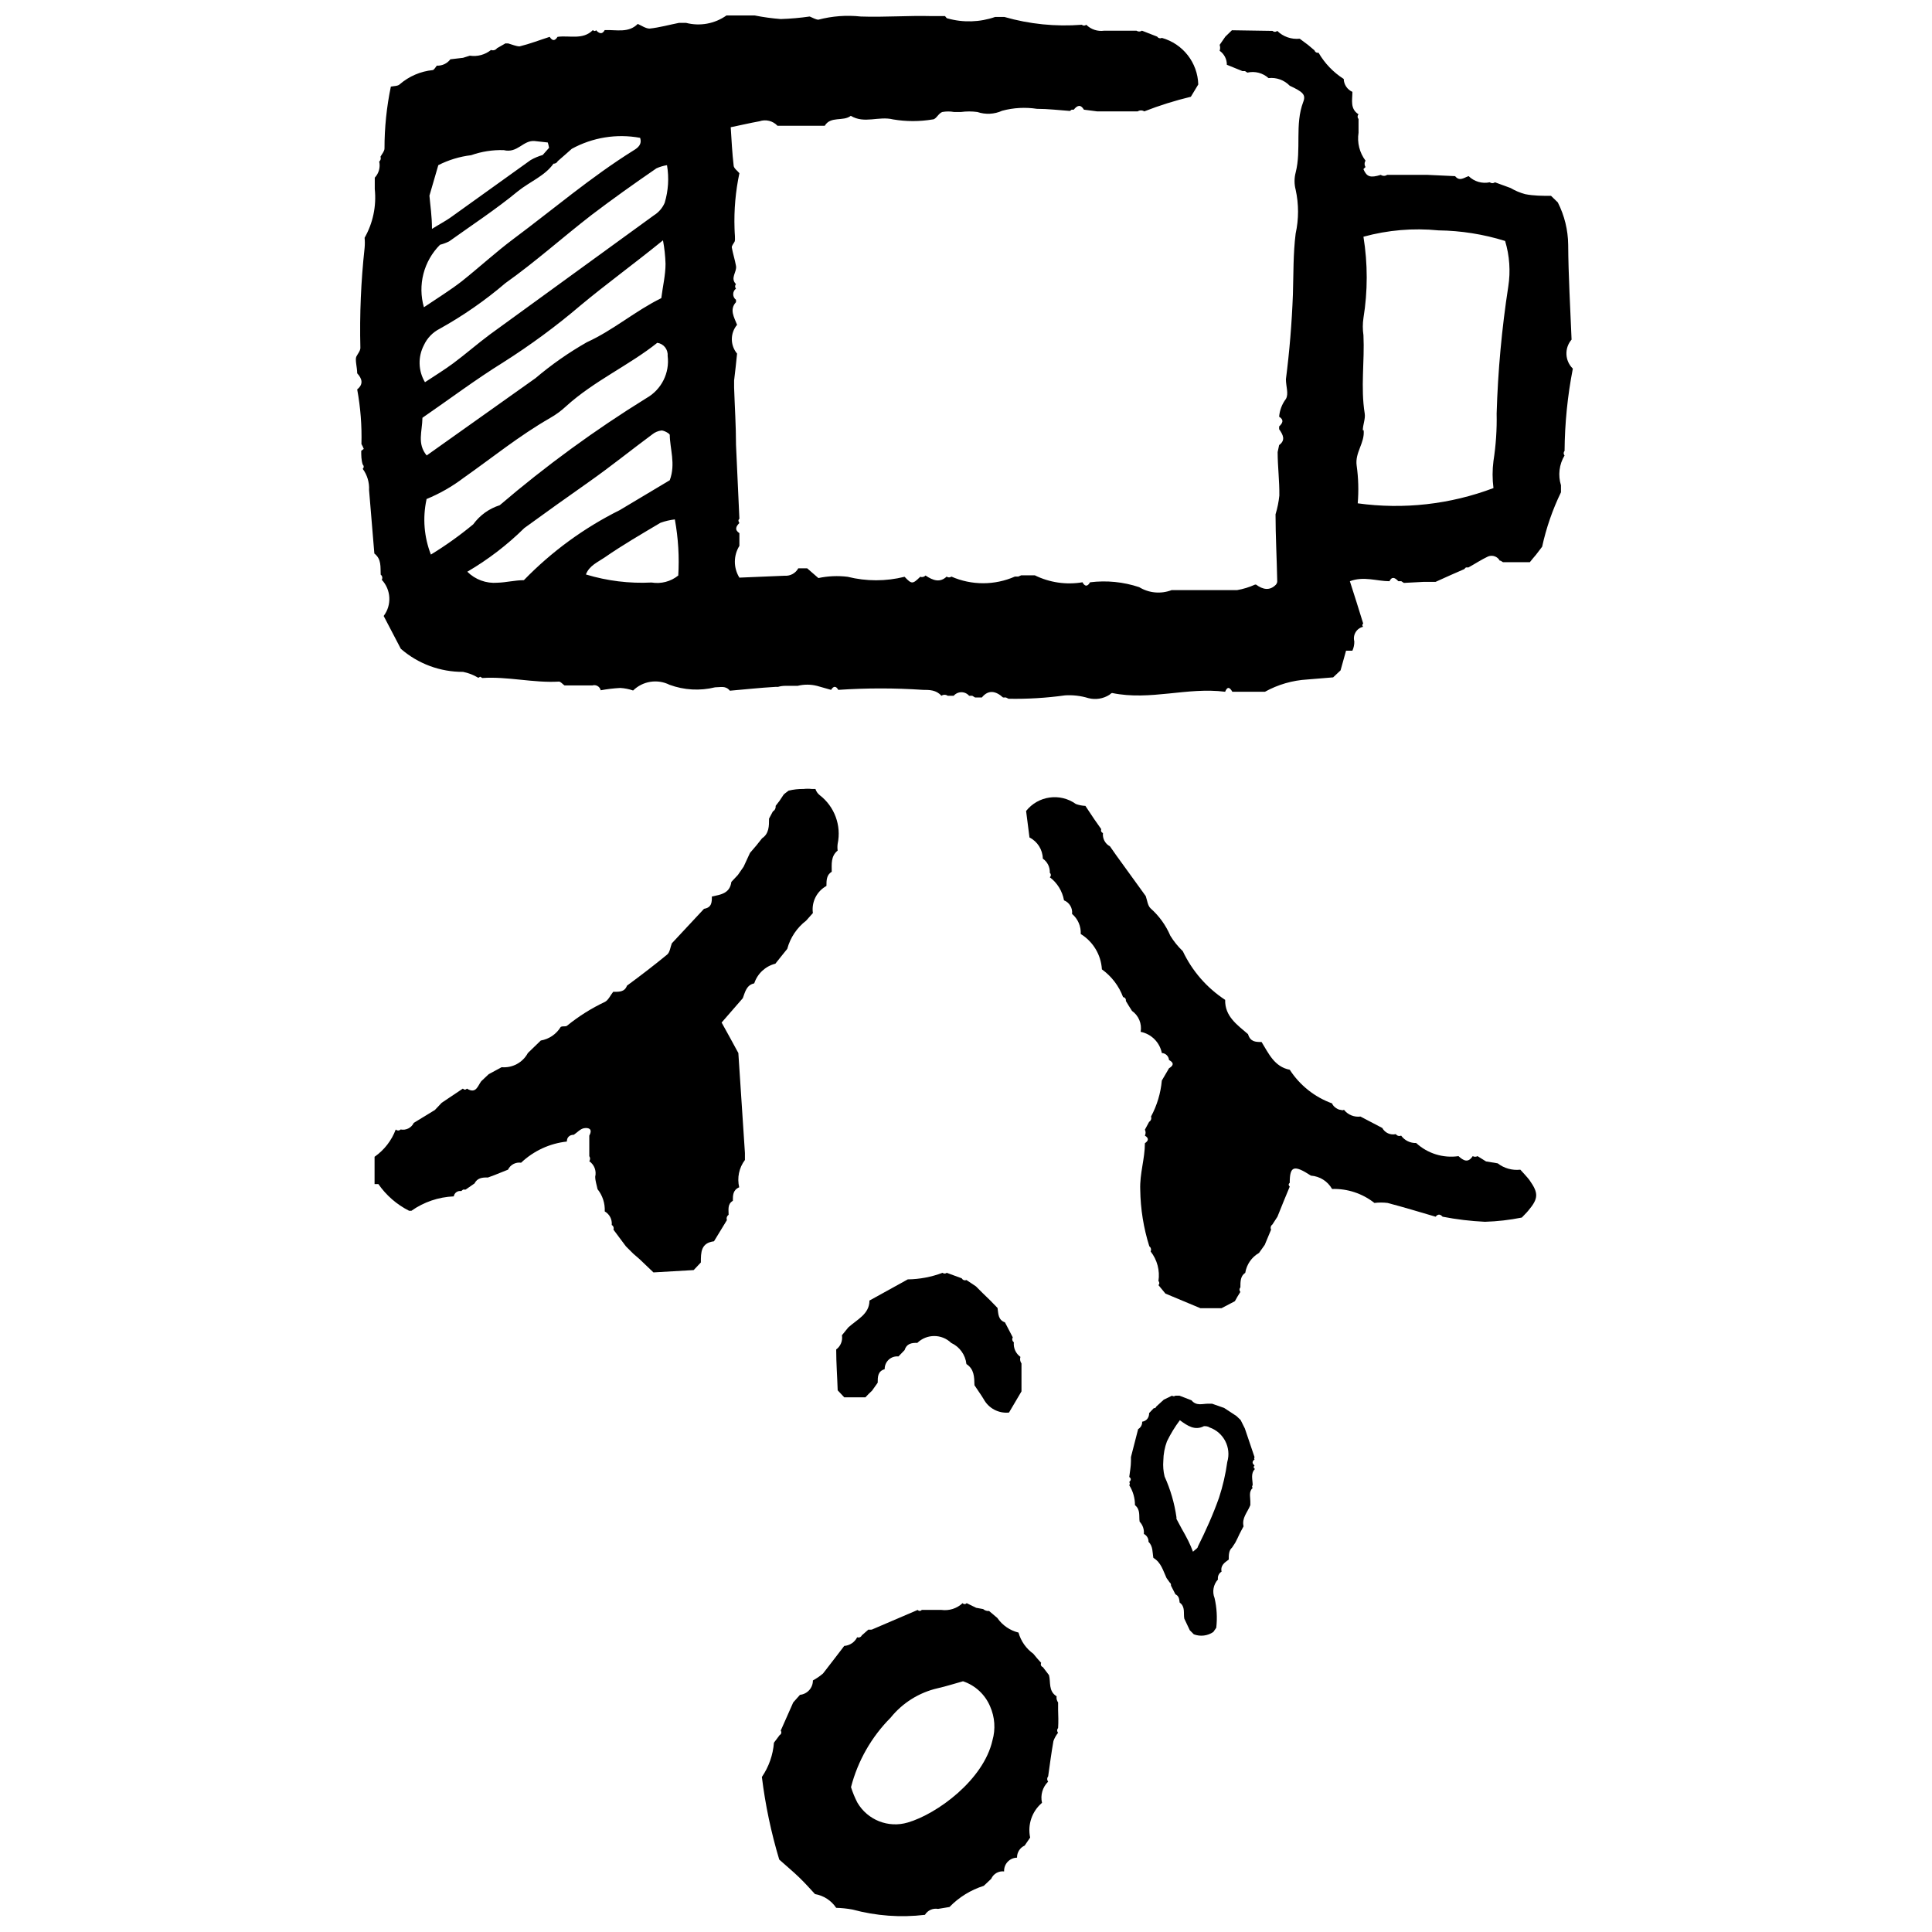 <?xml version="1.0" encoding="UTF-8"?>
<!-- Uploaded to: ICON Repo, www.iconrepo.com, Generator: ICON Repo Mixer Tools -->
<svg width="800px" height="800px" version="1.1" viewBox="144 144 512 512" xmlns="http://www.w3.org/2000/svg">
 <defs>
  <clipPath id="c">
   <path d="m345 568h80v83.902h-80z"/>
  </clipPath>
  <clipPath id="b">
   <path d="m238 148.09h323v181.91h-323z"/>
  </clipPath>
  <clipPath id="a">
   <path d="m358 148.09h1v0.906h-1z"/>
  </clipPath>
 </defs>
 <g clip-path="url(#c)">
  <path d="m424.41 597.02v-1.852c-0.348-0.469-0.492-1.055-0.395-1.629-2.246-1.402-1.516-3.762-2.019-5.613l-1.629-2.133c-0.223-0.07-0.398-0.238-0.488-0.453-0.086-0.219-0.07-0.461 0.039-0.668-0.73-0.785-1.402-1.57-2.078-2.414h0.004c-1.91-1.367-3.297-3.348-3.93-5.609-2.281-0.562-4.277-1.938-5.609-3.871l-2.188-1.852h-0.004c-0.57 0.055-1.137-0.129-1.57-0.508l-1.852-0.336-2.523-1.234c-0.129 0.164-0.324 0.262-0.535 0.262-0.207 0-0.406-0.098-0.531-0.262-1.504 1.414-3.566 2.074-5.613 1.797h-5.219c-0.125 0.164-0.324 0.262-0.531 0.262-0.211 0-0.406-0.098-0.535-0.262l-12.176 5.219c-0.301 0.027-0.602 0.027-0.898 0l-1.738 1.516c-0.207 0.473-0.754 0.699-1.234 0.504-0.652 1.32-1.957 2.195-3.426 2.301-1.906 2.469-3.762 4.938-5.613 7.297l0.004-0.004c-0.828 0.715-1.734 1.336-2.695 1.852 0.012 1.965-1.469 3.617-3.422 3.816l-1.797 2.019-3.309 7.465c0.141 0.188 0.191 0.43 0.137 0.656-0.055 0.227-0.207 0.418-0.418 0.523l-1.516 2.019c-0.254 3.258-1.355 6.391-3.199 9.09 0.91 7.414 2.453 14.734 4.602 21.887 1.738 1.57 3.59 3.086 5.273 4.715 1.684 1.629 2.805 2.918 4.207 4.434l0.004-0.004c2.293 0.395 4.32 1.715 5.609 3.648 1.453 0.035 2.894 0.188 4.324 0.449 6.246 1.695 12.762 2.172 19.191 1.402 0.723-1.191 2.106-1.816 3.477-1.57l3.031-0.504c2.516-2.598 5.641-4.527 9.09-5.613l1.965-1.852c0.586-1.336 1.973-2.133 3.422-1.965-0.043-0.941 0.293-1.859 0.941-2.547 0.645-0.688 1.539-1.086 2.484-1.098-0.031-1.375 0.766-2.637 2.019-3.199l1.461-2.133h-0.004c-0.723-3.414 0.484-6.949 3.144-9.203-0.477-2.027 0.141-4.156 1.629-5.613-0.332-0.41-0.332-0.992 0-1.402 0.449-3.141 0.84-6.231 1.402-9.371 0.289-0.793 0.707-1.531 1.234-2.188-0.328-0.348-0.328-0.891 0-1.234 0.109-1.57 0.055-3.426 0-4.938zm-17.398 8.191c-2.356 10.492-14.703 19.527-22.445 21.773-5.137 1.531-10.652-0.648-13.355-5.277-0.68-1.312-1.242-2.684-1.684-4.094 1.797-6.961 5.422-13.312 10.492-18.406 3.16-3.926 7.551-6.672 12.461-7.801 2.246-0.504 4.488-1.234 6.734-1.852h-0.004c3.246 1.09 5.863 3.523 7.184 6.676 1.25 2.832 1.469 6.008 0.617 8.98z"/>
 </g>
 <path d="m367.62 580.41h0.055l0.055-0.055z"/>
 <path d="m445.62 522.61 0.055-0.059z"/>
 <path d="m449.44 556.62v-0.055h-0.059z"/>
 <path d="m472.73 520.37 0.055 0.055z"/>
 <path d="m476.48 532.38c-0.672-0.562-0.73-1.066 0-1.629v0.004c-0.074-0.074-0.117-0.176-0.117-0.281s0.043-0.207 0.117-0.281l-2.582-7.633-1.121-2.246-1.121-1.066-3.254-2.133-3.199-1.121h-1.066c-1.461 0-3.086 0.672-4.379-0.898l-3.199-1.234h-1.066v0.004c-0.262 0.203-0.633 0.203-0.898 0l-2.188 1.066-2.019 1.852c-0.027 0.133-0.109 0.254-0.223 0.328-0.117 0.074-0.262 0.098-0.395 0.062l-1.234 1.293c0 1.121-0.562 2.078-1.852 2.301 0.043 0.801-0.371 1.562-1.066 1.961-0.617 2.469-1.289 4.938-1.906 7.406v1.066c0 1.402-0.281 2.805-0.449 4.207 0.617 0.449 0.449 0.898 0 1.348v0.004c0.195 0.246 0.195 0.594 0 0.84 0.996 1.578 1.523 3.41 1.512 5.277 1.516 1.234 1.012 2.863 1.234 4.379v-0.004c0.828 0.871 1.238 2.059 1.125 3.254 0.781 0.395 1.262 1.203 1.234 2.078 1.234 1.234 1.012 2.805 1.289 4.266 2.078 1.234 2.582 3.422 3.481 5.332l0.84 1.18v-0.004c0.27 0.191 0.398 0.52 0.34 0.844l1.18 2.301c0.953 0.449 1.012 1.289 1.121 2.188 1.57 1.121 0.953 2.805 1.234 4.266l1.461 3.086 1.066 1.066h-0.004c1.719 0.652 3.648 0.422 5.164-0.617l0.785-1.121v-0.004c0.297-2.625 0.148-5.281-0.449-7.856-0.676-1.68-0.324-3.602 0.898-4.938-0.141-0.824 0.238-1.648 0.953-2.074-0.336-1.684 0.84-2.414 1.906-3.199 0-1.234 0-2.414 0.898-3.199l0.84-1.289c0.395-0.73 0.73-1.461 1.066-2.188 0.395-0.73 0.73-1.461 1.121-2.133-0.504-2.246 1.012-3.648 1.797-5.613v-1.012c0-1.234-0.449-2.582 0.617-3.535h0.004c-0.102-0.094-0.156-0.227-0.156-0.363 0-0.141 0.055-0.27 0.156-0.367 0-1.516-0.617-3.086 0.617-4.32-0.184-0.062-0.312-0.223-0.336-0.414-0.023-0.191 0.062-0.379 0.223-0.484zm-7.238-0.953c-0.445 3.223-1.176 6.394-2.188 9.484-1.57 4.434-3.481 8.699-5.613 12.961 0 0.449-0.672 0.73-1.289 1.348-0.363-0.977-0.773-1.93-1.234-2.863-0.562-1.121-1.18-2.246-1.797-3.312l-1.348-2.523v-0.449 0.004c-0.535-3.723-1.594-7.352-3.141-10.777-0.34-1.375-0.453-2.797-0.34-4.207 0.027-1.746 0.348-3.473 0.957-5.106 0.957-1.977 2.106-3.856 3.422-5.613 2.078 1.516 3.984 2.805 6.398 1.57 0.336 0 1.012 0 1.461 0.336h-0.004c3.758 1.309 5.832 5.332 4.715 9.148z"/>
 <path d="m468.35 517.17 0.055 0.059z"/>
 <path d="m400 505.27v-0.059l-0.059-0.055z"/>
 <path d="m402.41 485.18 0.059 0.055z"/>
 <path d="m411.28 517.95-0.055 0.059z"/>
 <path d="m365.6 501.62c0 3.59 0.281 7.238 0.395 10.832l1.738 1.852h5.613c0.562-0.617 1.121-1.18 1.738-1.738l1.516-2.133c0-1.57 0-3.031 1.852-3.59v-0.004c-0.02-0.949 0.367-1.863 1.066-2.508 0.695-0.645 1.637-0.957 2.582-0.859l1.629-1.684c0.504-1.684 1.852-1.965 3.367-1.906 2.5-2.426 6.473-2.426 8.977 0 2.238 1.027 3.773 3.16 4.039 5.609 2.078 1.348 2.078 3.422 2.133 5.613 0.785 1.234 1.684 2.414 2.414 3.648v-0.004c1.309 2.457 3.969 3.875 6.734 3.594l3.312-5.613v-5.613-1.797l-0.004 0.004c-0.359-0.504-0.465-1.148-0.277-1.738-1.238-0.883-1.902-2.363-1.742-3.875-0.422-0.285-0.547-0.852-0.281-1.289l-2.078-3.984c-1.852-0.672-1.738-2.301-1.965-3.816l-1.906-1.965-1.965-1.906-1.852-1.852-2.523-1.684c-0.465 0.203-1.008 0.004-1.234-0.449l-3.984-1.461v0.004c-0.328 0.262-0.793 0.262-1.121 0-2.941 1.109-6.059 1.699-9.203 1.738l-10.156 5.613c0 3.59-3.254 4.996-5.613 7.125l-1.684 2.078v-0.004c0.246 1.441-0.34 2.894-1.516 3.762z"/>
 <path d="m430.8 298.32v0.055h0.113z"/>
 <path d="m293.6 184.91h-0.055v0.055z"/>
 <path d="m349.49 399.38 1.516-1.906 1.629-2.019v-0.004c0.797-2.969 2.555-5.594 4.996-7.465l1.797-2.019h-0.004c-0.41-2.906 1.02-5.766 3.594-7.184 0-1.461 0-2.918 1.402-3.762 0-2.019-0.281-4.098 1.57-5.613v0.004c-0.082-0.594-0.082-1.199 0-1.793 1.027-4.863-0.828-9.883-4.769-12.906-0.527-0.422-0.918-0.988-1.121-1.629h-0.957c-0.727-0.082-1.461-0.082-2.188 0-1.34-0.02-2.68 0.129-3.984 0.449-0.504 0.449-1.18 0.785-1.461 1.289h0.004c-0.59 0.961-1.246 1.879-1.965 2.75 0.078 0.59-0.211 1.168-0.73 1.461l-1.012 1.906c0 1.965 0 3.984-1.852 5.219l-1.516 1.906-1.684 1.965-1.684 3.648-1.516 2.188-1.738 1.852c-0.395 3.086-2.863 3.367-5.164 3.871 0 1.461 0 2.918-2.078 3.254l-8.531 9.148c-0.395 1.012-0.504 2.356-1.234 2.973-3.481 2.863-7.07 5.613-10.66 8.25-0.617 1.738-2.188 1.629-3.648 1.629-0.73 0.898-1.234 2.133-2.133 2.637h0.004c-3.609 1.699-7 3.828-10.098 6.344-0.395 0.336-1.121 0-1.684 0.336-1.156 1.906-3.082 3.215-5.277 3.59l-3.422 3.312c-1.359 2.531-4.094 4.012-6.957 3.758l-3.426 1.852-1.965 1.852c-0.953 1.234-1.348 3.481-3.816 1.965-0.336 0.395-0.73 0.336-1.066 0l-5.613 3.762-1.797 1.906-5.613 3.422 0.008 0.004c-0.617 1.312-2.059 2.031-3.481 1.738-0.168 0.176-0.402 0.273-0.645 0.273-0.242 0-0.477-0.098-0.645-0.273-1.094 2.926-3.051 5.449-5.613 7.238v7.238h1.012c2.082 2.996 4.879 5.426 8.137 7.07h0.617c3.297-2.324 7.191-3.648 11.223-3.816 0.07-0.449 0.316-0.852 0.688-1.113 0.367-0.266 0.828-0.367 1.277-0.289l0.504-0.395h0.672l2.356-1.629c0.73-1.461 2.078-1.629 3.535-1.57l1.684-0.617 3.648-1.461 0.004 0.004c0.625-1.312 2.035-2.066 3.477-1.852 3.32-3.144 7.578-5.113 12.121-5.609 0-1.066 0.672-1.797 1.852-1.797 0.898-0.617 1.738-1.57 2.695-1.738 0.953-0.168 2.469 0 1.402 1.965v1.797 3.648-0.004c0.281 0.406 0.281 0.941 0 1.348 1.32 0.906 1.945 2.535 1.57 4.094 0 1.121 0.395 2.188 0.617 3.312 1.332 1.668 2.012 3.762 1.91 5.891 1.273 0.727 2 2.137 1.852 3.594 0.434 0.246 0.625 0.77 0.449 1.234l3.312 4.434 1.906 1.906 1.684 1.461 3.703 3.535 10.66-0.617 1.906-2.019c0-2.695 0-5.164 3.481-5.613l3.422-5.613h0.004c-0.199-0.512-0.012-1.098 0.449-1.402 0-1.402-0.336-2.863 1.121-3.703 0-1.461 0-2.863 1.684-3.59-0.598-2.519-0.043-5.172 1.516-7.238v-1.852l-1.742-26.488c-1.402-2.637-2.863-5.219-4.434-8.082l5.613-6.453c0.617-1.629 0.953-3.481 3.031-3.93v0.004c0.848-2.59 2.969-4.562 5.609-5.219z"/>
 <g clip-path="url(#b)">
  <path d="m238.66 242.93c1.289 1.402 1.738 2.863 0 4.266 0.879 4.773 1.258 9.625 1.125 14.477 0.238 0.414 0.445 0.844 0.617 1.293 0 0-0.449 0.336-0.672 0.504 0 1.234 0 2.414 0.395 3.648h-0.004c0.164 0.137 0.262 0.344 0.262 0.559 0 0.219-0.098 0.422-0.262 0.562 1.191 1.621 1.789 3.602 1.684 5.613 0.449 5.613 0.953 11.223 1.402 16.836 1.965 1.516 1.57 3.648 1.684 5.613v-0.004c0.43 0.305 0.555 0.895 0.281 1.348 2.477 2.648 2.691 6.699 0.504 9.594l4.547 8.699c4.57 3.977 10.438 6.152 16.496 6.117 1.43 0.285 2.797 0.816 4.039 1.57l0.504-0.281 0.562 0.336c6.734-0.449 13.523 1.348 20.312 0.953 0.449 0 0.953 0.672 1.461 1.012h7.41c0.461-0.137 0.957-0.074 1.371 0.172 0.418 0.242 0.711 0.648 0.816 1.117 1.703-0.316 3.43-0.523 5.16-0.617 1.168 0.062 2.32 0.289 3.426 0.676 2.562-2.512 6.441-3.121 9.652-1.516 3.863 1.422 8.066 1.656 12.062 0.672 1.516 0 2.805-0.504 3.93 0.898 3.984-0.336 7.969-0.785 12.008-1.012h0.73v0.004c0.602-0.18 1.223-0.273 1.852-0.281h3.367c1.676-0.418 3.43-0.418 5.106 0l3.762 1.066c0.672-1.121 1.348-1.012 1.906 0 7.473-0.504 14.973-0.504 22.445 0 1.684 0 3.535 0 4.883 1.57 0.504-0.355 1.18-0.355 1.684 0h1.57c0.512-0.598 1.262-0.945 2.051-0.945 0.785 0 1.535 0.348 2.047 0.945h0.84l0.73 0.449h1.797c1.738-2.133 3.703-1.738 5.613 0h0.785l0.672 0.336c5.012 0.094 10.02-0.207 14.984-0.898 2.082-0.129 4.176 0.117 6.172 0.73 1.914 0.5 3.949 0.172 5.613-0.898 0 0 0.504-0.504 0.73-0.449 10.102 2.078 19.863-1.629 29.91-0.336 0.504-1.289 1.121-1.402 1.906 0h8.641c3.449-1.91 7.285-3.023 11.223-3.254l6.848-0.562 1.965-1.852 1.457-5.219h1.684c0.352-0.773 0.527-1.617 0.504-2.469-0.219-0.828-0.09-1.707 0.355-2.438 0.445-0.73 1.168-1.25 2.004-1.434-0.141-0.094-0.227-0.254-0.227-0.422 0-0.168 0.086-0.328 0.227-0.422-1.121-3.703-2.301-7.352-3.535-11.223 3.703-1.402 7.125 0 10.492 0 0.672-1.402 1.516-0.898 2.356 0h0.785l0.672 0.449 5.332-0.281h3.086l3.984-1.797 3.59-1.57 0.449-0.449h0.672c1.738-0.953 3.422-2.078 5.219-2.918h0.004c1.168-0.461 2.492 0.02 3.09 1.125h0.223l0.617 0.395h7.125c0.562-0.672 1.066-1.348 1.629-1.965l1.629-2.133c1.086-4.988 2.766-9.832 4.992-14.422v-1.855c-0.828-2.652-0.48-5.531 0.953-7.91-0.32-0.328-0.32-0.852 0-1.18 0.055-7.328 0.789-14.637 2.191-21.828-2.129-2.07-2.277-5.441-0.336-7.688-0.336-8.359-0.84-16.836-0.898-25.141-0.043-3.902-0.984-7.742-2.75-11.223l-1.797-1.738c-2.301 0-4.602 0-6.848-0.449-1.355-0.363-2.66-0.91-3.871-1.629l-4.152-1.516c-0.391 0.32-0.953 0.32-1.348 0-2.023 0.434-4.133-0.176-5.609-1.625-1.18 0.336-2.356 1.516-3.59 0l-7.238-0.336h-10.773l-0.004-0.004c-0.508 0.344-1.176 0.344-1.684 0-2.75 0.84-3.703 0.562-4.602-1.516 0 0 0.336-0.395 0.562-0.562v0.004c-0.328-0.516-0.328-1.172 0-1.684-1.594-2.117-2.262-4.789-1.852-7.406v-1.797-1.852c-0.328-0.348-0.328-0.891 0-1.234-2.301-1.461-1.629-3.762-1.629-5.949-1.359-0.605-2.254-1.934-2.301-3.422-2.754-1.75-5.043-4.137-6.676-6.961-0.465 0.109-0.934-0.16-1.066-0.617l-1.738-1.461-2.188-1.629-0.004 0.004c-2.191 0.227-4.375-0.531-5.949-2.074-0.344 0.328-0.887 0.328-1.234 0l-10.773-0.168-1.738 1.684-1.516 2.188c0.172 0.508 0.172 1.062 0 1.57 1.211 0.84 1.926 2.231 1.906 3.703l4.152 1.684h0.672l0.617 0.395h0.004c1.996-0.457 4.09 0.086 5.609 1.457 2.082-0.234 4.16 0.512 5.613 2.019 3.481 1.629 4.32 2.356 3.59 4.266-2.301 6.004-0.449 12.625-2.019 18.742-0.391 1.492-0.391 3.059 0 4.547 0.84 3.828 0.84 7.789 0 11.617-0.672 5.332-0.562 10.773-0.73 16.16-0.281 7.519-0.898 15.039-1.852 22.445 0 1.906 0.785 3.871 0 5.219-1.035 1.371-1.656 3.004-1.797 4.715 1.348 0.84 0.953 1.684 0 2.582v0.73c1.012 1.461 1.797 2.863 0 4.207l-0.395 1.852c0 3.816 0.504 7.688 0.449 11.504h0.004c-0.176 1.695-0.512 3.367-1.012 4.996 0 5.613 0.336 11.785 0.449 17.676 0 0.281 0 0.504-0.336 0.953-1.629 1.684-3.422 1.348-5.273 0h-0.281c-1.52 0.688-3.125 1.18-4.769 1.461h-15.543-1.797c-2.828 1.082-6 0.793-8.586-0.789-4.191-1.395-8.637-1.836-13.02-1.289-0.672 1.18-1.348 1.18-2.019 0-4.301 0.723-8.719 0.074-12.629-1.852h-3.59l-0.785 0.336h-0.898c-5.363 2.356-11.469 2.356-16.836 0-0.355 0.301-0.879 0.301-1.234 0-1.797 1.684-3.59 1.066-5.613-0.281h0.004c-0.355 0.387-0.91 0.523-1.402 0.336-2.019 1.965-2.246 2.019-4.152 0-4.957 1.238-10.141 1.238-15.098 0-2.582-0.316-5.199-0.203-7.742 0.34l-2.973-2.582h-2.359c-0.703 1.305-2.113 2.074-3.59 1.965l-12.008 0.504h-0.004c-1.602-2.578-1.602-5.84 0-8.418v-3.367c-1.348-0.898-0.898-1.797 0-2.695-0.336-0.449-0.336-0.84 0-1.121-0.281-6.508-0.617-13.02-0.898-19.586 0-5.051-0.336-10.102-0.504-15.152v-1.906c0.281-2.356 0.562-4.769 0.785-7.125-1.848-2.207-1.848-5.422 0-7.633-0.785-2.019-2.078-4.039-0.281-6.004v-0.617c-0.469-0.348-0.746-0.898-0.746-1.488 0-0.586 0.277-1.137 0.746-1.484-0.32-0.328-0.32-0.852 0-1.18-1.629-1.629 0.281-3.199 0-4.824-0.281-1.629-0.84-3.312-1.121-4.938 0-0.449 0.449-0.953 0.73-1.461 0.281-0.504 0-2.356 0-3.535-0.164-4.918 0.27-9.836 1.289-14.648-0.504-0.617-1.461-1.289-1.516-1.965-0.395-3.367-0.562-6.789-0.785-10.215 2.523-0.504 5.051-1.121 7.574-1.57l0.004 0.004c1.699-0.598 3.594-0.137 4.824 1.18h12.516c1.57-2.637 4.883-1.066 6.902-2.637 3.648 2.188 7.352 0 11.223 0.953 3.473 0.586 7.019 0.586 10.492 0 0.898 0 1.516-1.629 2.523-1.965h0.004c1.039-0.191 2.102-0.191 3.141 0h1.797c1.453-0.199 2.926-0.199 4.375 0 2.152 0.727 4.5 0.605 6.566-0.336 3-0.805 6.133-0.977 9.203-0.508 2.918 0 5.613 0.336 8.754 0.562l0.449-0.336h0.562c0.898-1.121 1.797-1.516 2.695 0l3.481 0.449h10.773-0.004c0.531-0.336 1.211-0.336 1.742 0 4.019-1.57 8.145-2.863 12.344-3.875l1.965-3.254c-0.16-5.785-4.074-10.793-9.652-12.344-0.438 0.219-0.973 0.074-1.234-0.336l-4.039-1.574c-0.441 0.301-1.02 0.301-1.461 0h-8.531c-1.746 0.258-3.516-0.324-4.769-1.57-0.336 0.293-0.84 0.293-1.176 0-6.918 0.543-13.871-0.16-20.539-2.074h-2.414c-4.07 1.414-8.477 1.551-12.625 0.391-0.281 0-0.449-0.395-0.672-0.617h-3.59c-6.289-0.168-12.461 0.336-18.746 0.113-3.762-0.406-7.566-0.121-11.223 0.84-0.617 0-1.516-0.504-2.301-0.84-2.551 0.367-5.117 0.594-7.688 0.672-2.32-0.18-4.625-0.496-6.902-0.953h-7.465c-3.109 2.203-7.031 2.922-10.719 1.965h-1.852c-2.582 0.504-5.164 1.234-7.801 1.516-1.012 0-2.133-0.785-3.141-1.234-2.469 2.469-5.613 1.516-8.754 1.629-0.672 1.234-1.461 0.953-2.356 0 0 0.336-0.504 0.336-0.785 0-2.637 2.695-6.231 1.348-9.371 1.797-0.617 1.012-1.289 1.234-2.078 0-2.637 0.84-5.219 1.852-7.969 2.523-0.898 0-2.019-0.504-3.031-0.785l-0.73-0.004-2.246 1.289 0.004 0.004c-0.363 0.484-1.008 0.668-1.574 0.449-1.574 1.266-3.609 1.816-5.609 1.512l-1.797 0.562-3.367 0.395c-0.84 1.125-2.188 1.754-3.59 1.684-0.336 0.395-0.672 1.066-1.066 1.18v-0.004c-3.234 0.324-6.293 1.637-8.754 3.762-0.504 0.504-1.516 0.449-2.356 0.617h-0.004c-1.121 5.391-1.688 10.879-1.684 16.387 0 0.73-0.672 1.461-1.066 2.188 0.184 0.457 0.047 0.98-0.336 1.289 0.34 1.531-0.102 3.129-1.176 4.266v3.031c0.469 4.477-0.473 8.988-2.695 12.906 0.086 0.895 0.086 1.797 0 2.695-0.965 8.793-1.34 17.641-1.121 26.484 0 0.785-0.672 1.516-1.066 2.301-0.395 0.785 0.223 2.918 0.223 4.434zm266.5 15.094c0-1.461 0.73-3.031 0.504-4.434-1.121-6.957 0-13.859-0.336-20.762-0.223-1.508-0.223-3.039 0-4.543 1.156-7.137 1.156-14.414 0-21.551 6.461-1.773 13.195-2.344 19.863-1.684 6 0.078 11.953 1.023 17.68 2.805 1.18 3.91 1.465 8.031 0.84 12.066-1.723 11.148-2.754 22.395-3.086 33.672 0.09 4.203-0.191 8.41-0.84 12.566-0.309 2.387-0.309 4.801 0 7.184-11.465 4.332-23.832 5.723-35.973 4.043 0.277-3.332 0.184-6.68-0.281-9.992-0.504-3.477 2.191-6.004 1.852-9.371zm-249.21-3.309c7.016-4.824 14.027-10.102 21.438-14.703 7.172-4.543 14.02-9.586 20.48-15.094 6.734-5.613 13.805-10.719 21.828-17.227v-0.004c0.387 2.059 0.613 4.141 0.676 6.231 0 2.973-0.73 5.949-1.121 9.09-6.957 3.422-12.684 8.473-19.695 11.672h-0.004c-4.832 2.75-9.398 5.941-13.637 9.539l-28.844 20.484c-2.582-3.144-1.176-6.285-1.121-9.988zm1.066 21.547c3.5-1.438 6.805-3.324 9.82-5.609 7.574-5.332 14.816-11.223 22.953-15.879l-0.004-0.004c1.52-0.859 2.934-1.898 4.211-3.086 7.406-6.734 16.836-10.941 24.188-16.836h-0.004c1.68 0.234 2.887 1.734 2.75 3.426 0.594 4.535-1.629 8.973-5.609 11.223-13.668 8.457-26.672 17.949-38.891 28.395-2.816 0.891-5.273 2.66-7.012 5.051-3.547 2.941-7.297 5.621-11.227 8.023-1.805-4.625-2.215-9.68-1.176-14.535zm66.723 20.258c-1.984 1.602-4.559 2.273-7.07 1.852-5.879 0.301-11.766-0.422-17.398-2.133 0.898-2.356 3.141-3.254 4.938-4.488 4.769-3.312 9.82-6.231 14.816-9.203 1.23-0.449 2.512-0.75 3.816-0.898 0.91 4.961 1.211 10.008 0.898 15.039zm-2.246-37.43c0 3.816 1.629 7.801 0 12.176l-13.242 7.914c-9.465 4.707-18.062 10.988-25.422 18.574-2.356 0-4.715 0.617-7.016 0.672v0.004c-2.953 0.242-5.867-0.824-7.969-2.918 5.496-3.211 10.566-7.094 15.098-11.562 5.613-4.098 11.223-8.082 17.117-12.234 5.891-4.152 11.223-8.473 16.836-12.625h-0.004c0.695-0.555 1.531-0.902 2.414-1.008 0.727 0 2.188 0.84 2.188 1.176zm-61.336-71.32c2.723-1.387 5.668-2.281 8.699-2.641 2.773-0.977 5.703-1.434 8.641-1.344 3.648 0.898 5.106-2.637 8.137-2.414l3.535 0.391c0.141 0.461 0.254 0.93 0.34 1.406l-1.684 1.906c-1.117 0.32-2.191 0.773-3.199 1.348l-21.211 15.207c-1.348 0.953-2.863 1.738-4.938 3.031 0-3.481-0.449-6.117-0.672-8.809zm0.449 21.102v-0.004c0.832-0.215 1.641-0.516 2.414-0.898 6.117-4.375 12.457-8.527 18.238-13.297 3.141-2.527 7.125-4.043 9.426-7.297 0.477 0.023 0.918-0.242 1.125-0.672l1.738-1.516 1.965-1.738v-0.004c5.523-3.035 11.926-4.066 18.125-2.918 0.562 1.738-0.562 2.637-1.797 3.367-11.223 7.016-21.27 15.602-31.816 23.457-4.715 3.535-9.035 7.519-13.691 11.223-2.973 2.301-6.231 4.32-9.988 6.848h-0.004c-0.832-2.891-0.875-5.949-0.125-8.859s2.266-5.566 4.391-7.695zm-4.266 26.598v-0.004c0.863-1.863 2.324-3.387 4.152-4.32 6.207-3.449 12.055-7.508 17.453-12.121 7.914-5.613 15.152-12.121 22.84-18.07 5.613-4.266 11.223-8.25 17.172-12.344 0.895-0.402 1.836-0.684 2.805-0.84 0.57 3.332 0.359 6.75-0.617 9.988-0.594 1.367-1.594 2.523-2.859 3.309l-43.492 31.594c-3.312 2.469-6.453 5.219-9.707 7.633-2.356 1.738-4.824 3.254-7.465 4.996v-0.004c-1.797-3-1.902-6.719-0.281-9.82z"/>
 </g>
 <path d="m470.43 152.02h0.055v-0.059z"/>
 <path d="m469.19 161.05-0.059-0.055z"/>
 <path d="m243.88 450.61 0.059-0.055v-0.055z"/>
 <path d="m344.16 404.54h-0.059v0.059z"/>
 <path d="m339.67 423.06v0.055h0.059z"/>
 <path d="m292.03 153.98h0.055l0.059-0.055z"/>
 <path d="m306.57 406.68h0.055v-0.055z"/>
 <g clip-path="url(#a)">
  <path d="m358.36 148.38 0.059 0.055v-0.055z"/>
 </g>
 <path d="m336.93 327.38-0.059-0.055z"/>
 <path d="m239.79 261.67-0.059-0.113z"/>
 <path d="m447.47 446.86h0.055v-0.055z"/>
 <path d="m474.69 417.62v0.059l0.059 0.055z"/>
 <path d="m549.32 456.73c-0.73-0.953-1.57-1.797-2.414-2.75-2.144 0.242-4.297-0.363-6.004-1.684l-3.086-0.504-2.246-1.402c-0.402 0.219-0.887 0.219-1.289 0-1.234 1.906-2.469 1.18-3.762 0-4.074 0.586-8.195-0.691-11.223-3.481-1.574 0.051-3.066-0.684-3.984-1.961-0.5 0.23-1.094 0.062-1.402-0.395-1.426 0.328-2.898-0.34-3.59-1.629l-3.535-1.852-2.246-1.176c-1.676 0.215-3.34-0.465-4.379-1.797-0.395 0.281-0.73 0-1.066 0-0.336 0-1.738-0.672-2.078-1.684h0.004c-4.617-1.668-8.559-4.801-11.223-8.922-4.098-0.785-5.613-4.379-7.465-7.352-1.516 0-2.973 0-3.59-2.078-2.863-2.469-6.172-4.715-6.059-9.09h-0.004c-4.859-3.188-8.742-7.652-11.223-12.906-1.277-1.219-2.387-2.594-3.309-4.098-1.184-2.769-2.965-5.242-5.219-7.238-0.785-0.73-0.898-2.133-1.289-3.254l-7.914-10.941-1.57-2.246h-0.004c-1.285-0.684-2.019-2.086-1.852-3.535-0.203-0.062-0.367-0.207-0.457-0.402-0.086-0.195-0.082-0.414 0.008-0.609l-1.852-2.637-2.356-3.535c-0.863-0.043-1.715-0.211-2.527-0.504-4.184-3-9.988-2.184-13.188 1.852 0.281 2.301 0.617 4.656 0.898 7.016 2.125 1.074 3.484 3.231 3.535 5.609 1.227 0.852 1.926 2.273 1.852 3.762 0.172 0.148 0.27 0.363 0.27 0.59 0 0.223-0.098 0.438-0.27 0.586 1.98 1.492 3.324 3.68 3.762 6.117 1.441 0.574 2.32 2.051 2.133 3.594 1.555 1.32 2.402 3.293 2.301 5.328 3.285 2.023 5.379 5.519 5.609 9.371 2.562 1.84 4.516 4.398 5.613 7.352 0.234 0.027 0.449 0.152 0.59 0.344 0.137 0.195 0.188 0.438 0.141 0.668 0.504 0.898 1.066 1.738 1.629 2.637h-0.004c1.781 1.25 2.676 3.414 2.301 5.555 2.836 0.562 5.055 2.777 5.613 5.613 1.008 0.051 1.824 0.844 1.906 1.852 1.461 0.785 1.121 1.516 0 2.188l-1.906 3.254c-0.301 3.344-1.277 6.586-2.863 9.543 0.188 0.527-0.023 1.113-0.504 1.402l-1.121 2.078v-0.004c0.25 0.496 0.25 1.078 0 1.574 1.18 0.73 0.898 1.402 0 2.019 0 4.152-1.402 8.023-1.234 12.344 0.07 5.086 0.883 10.133 2.41 14.984 0.43 0.305 0.574 0.875 0.34 1.348 1.746 2.219 2.5 5.062 2.074 7.856 0.148 0.137 0.23 0.332 0.23 0.531 0 0.203-0.082 0.395-0.23 0.535l1.852 2.246 9.258 3.871h5.613l3.535-1.852c0.449-0.84 0.953-1.684 1.461-2.469v-0.004c-0.324-0.324-0.324-0.848 0-1.176 0-1.57 0-3.031 1.289-3.871 0.359-2.219 1.699-4.156 3.648-5.277l1.516-2.133 1.684-4.039c-0.238-0.473-0.094-1.043 0.336-1.348l1.348-2.078c1.066-2.637 2.133-5.332 3.254-7.969-0.395-0.395-0.336-0.73 0-1.012 0-4.488 1.121-4.824 5.613-1.906l-0.004 0.004c2.348 0.164 4.453 1.488 5.613 3.535 4.059-0.125 8.035 1.188 11.223 3.703 1.156-0.141 2.324-0.141 3.481 0 4.266 1.121 8.531 2.414 12.738 3.648 0.672-0.84 1.289-0.617 1.852 0 3.703 0.719 7.453 1.168 11.223 1.344 3.281-0.098 6.547-0.473 9.766-1.121 0.562-0.617 1.18-1.18 1.684-1.797 2.746-3.254 2.805-4.656 0.336-8.137z"/>
</svg>